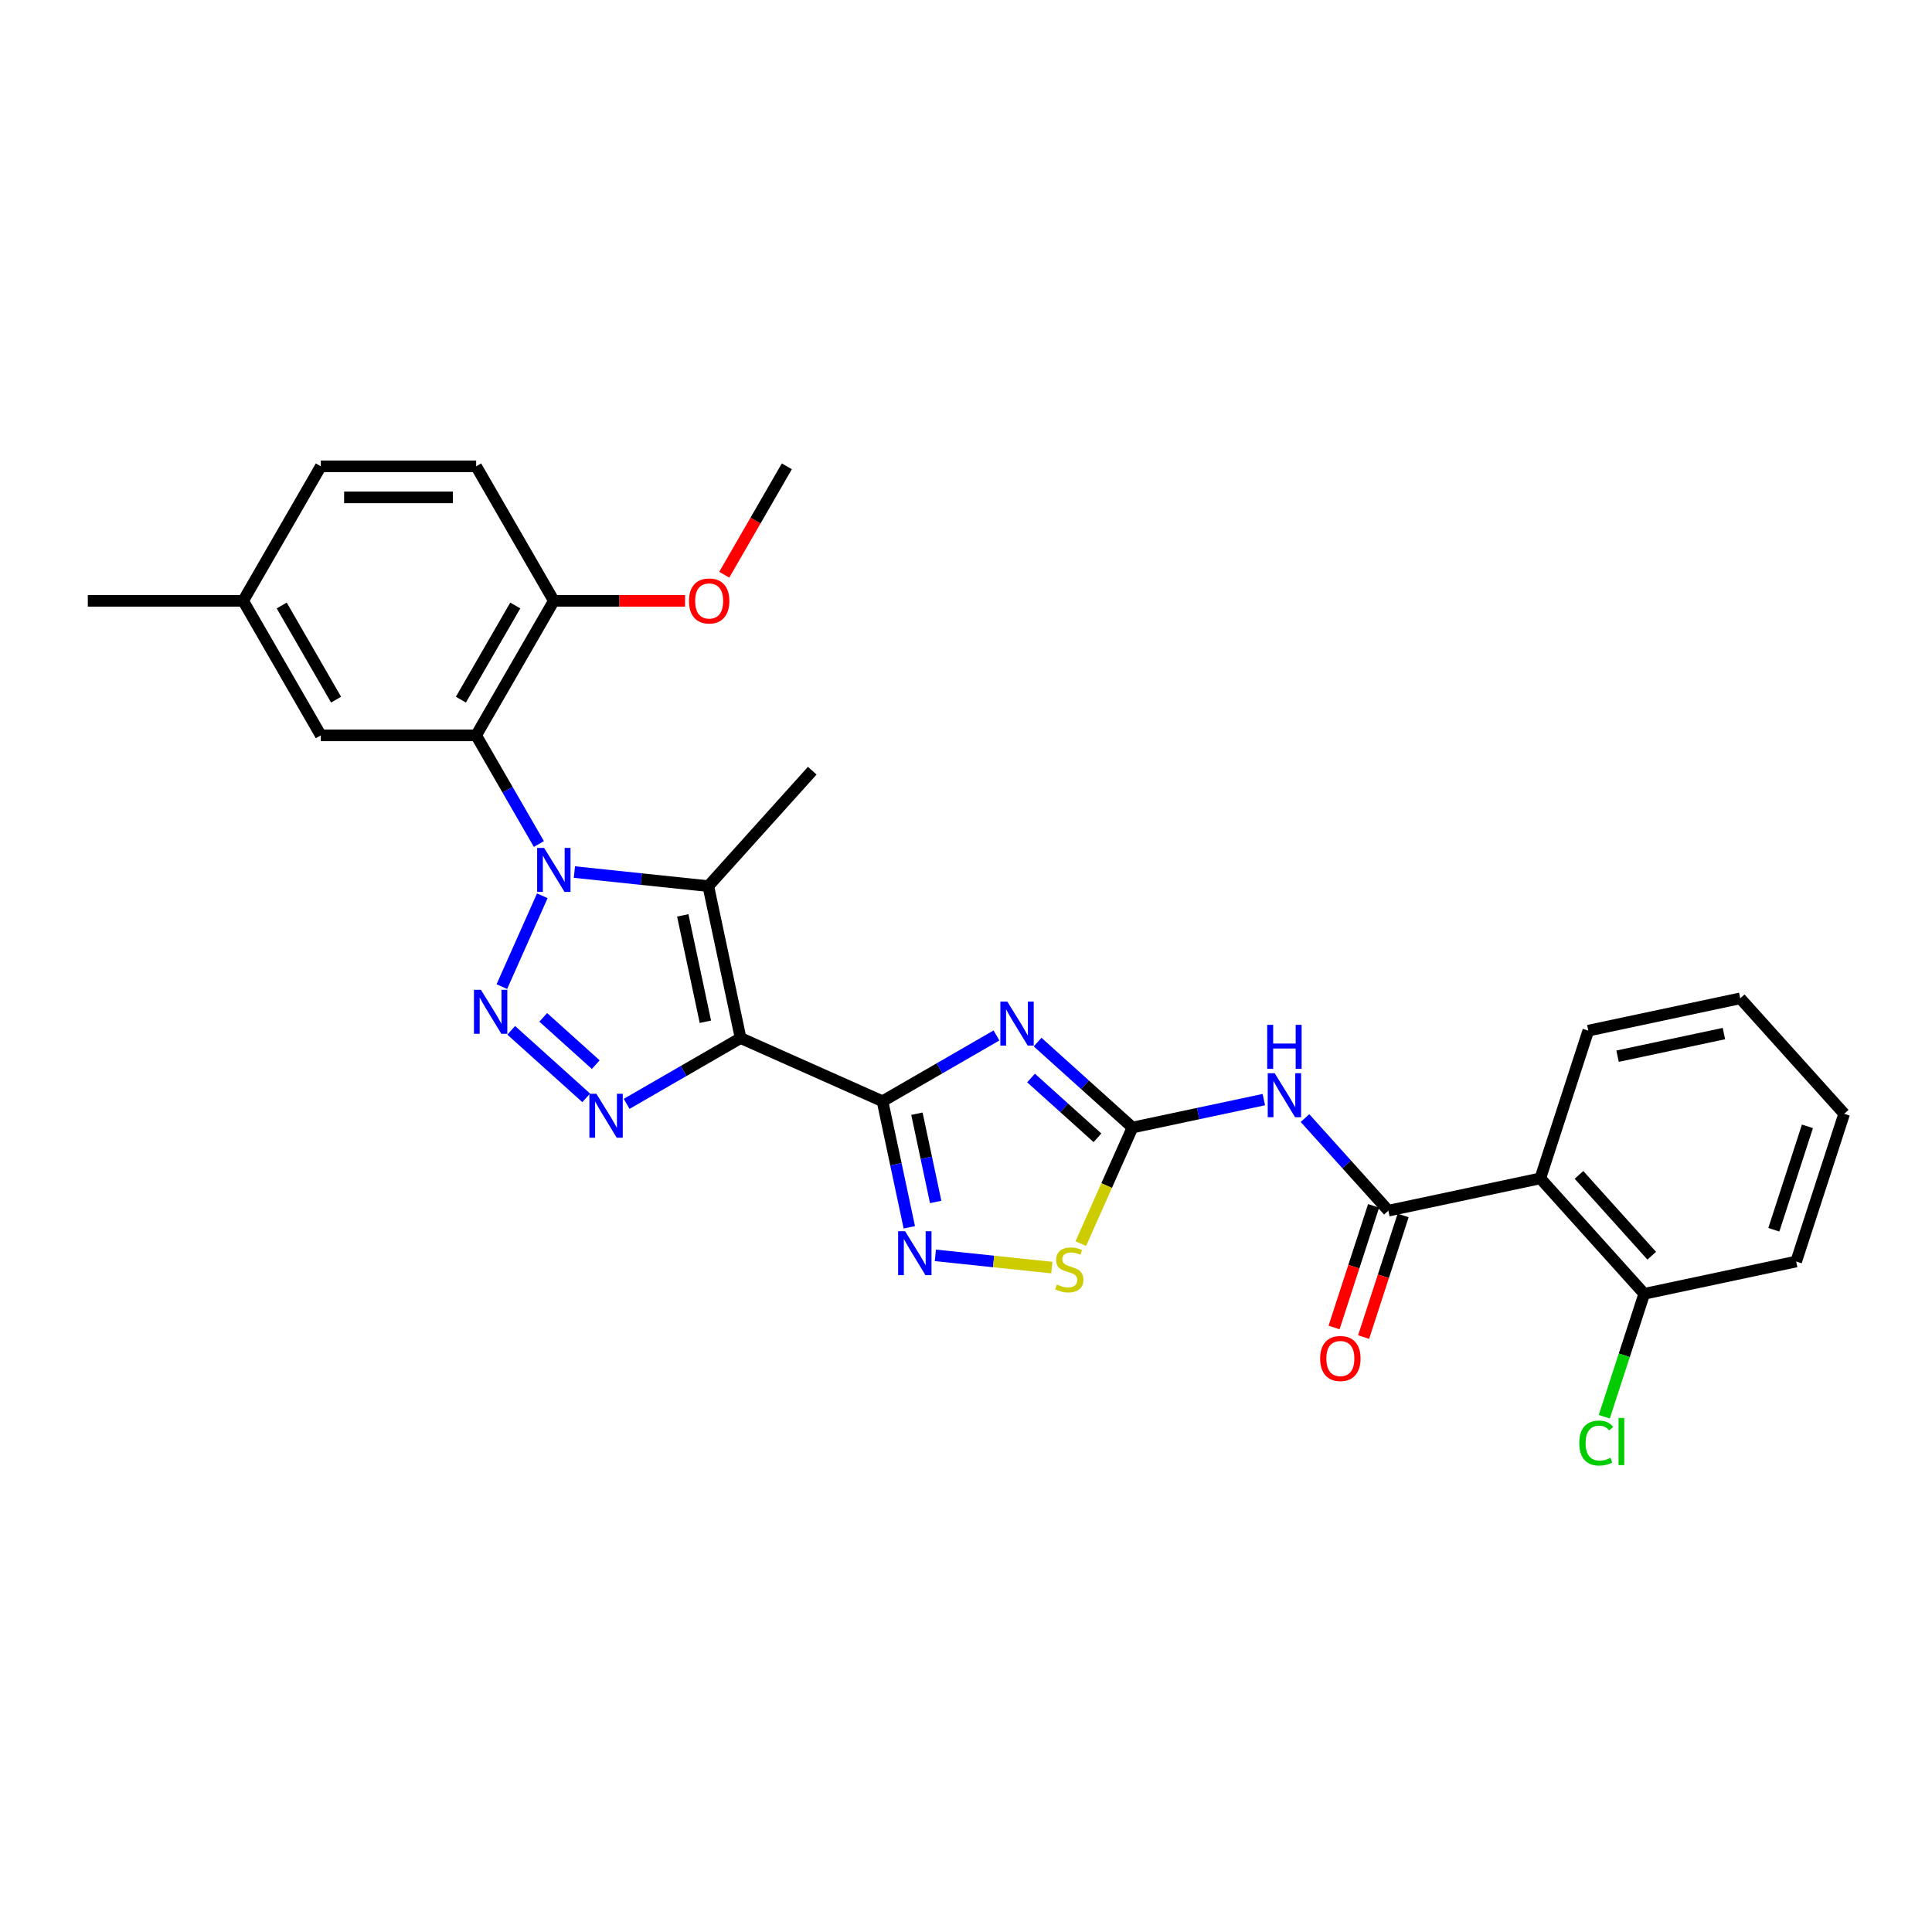 <?xml version='1.0' encoding='iso-8859-1'?>
<svg version='1.1' baseProfile='full'
              xmlns='http://www.w3.org/2000/svg'
                      xmlns:rdkit='http://www.rdkit.org/xml'
                      xmlns:xlink='http://www.w3.org/1999/xlink'
                  xml:space='preserve'
width='1000px' height='1000px' viewBox='0 0 1000 1000'>
<!-- END OF HEADER -->
<rect style='opacity:1.0;fill:#FFFFFF;stroke:none' width='1000' height='1000' x='0' y='0'> </rect>
<path class='bond-1' d='M 383.337,537.305 L 456.788,570.007' style='fill:none;fill-rule:evenodd;stroke:#000000;stroke-width:6px;stroke-linecap:butt;stroke-linejoin:miter;stroke-opacity:1' />
<path class='bond-4' d='M 383.337,537.305 L 366.621,458.66' style='fill:none;fill-rule:evenodd;stroke:#000000;stroke-width:6px;stroke-linecap:butt;stroke-linejoin:miter;stroke-opacity:1' />
<path class='bond-4' d='M 365.101,528.851 L 353.399,473.8' style='fill:none;fill-rule:evenodd;stroke:#000000;stroke-width:6px;stroke-linecap:butt;stroke-linejoin:miter;stroke-opacity:1' />
<path class='bond-5' d='M 383.337,537.305 L 353.845,554.332' style='fill:none;fill-rule:evenodd;stroke:#000000;stroke-width:6px;stroke-linecap:butt;stroke-linejoin:miter;stroke-opacity:1' />
<path class='bond-5' d='M 353.845,554.332 L 324.352,571.36' style='fill:none;fill-rule:evenodd;stroke:#0000FF;stroke-width:6px;stroke-linecap:butt;stroke-linejoin:miter;stroke-opacity:1' />
<path class='bond-0' d='M 297.305,451.375 L 331.963,455.017' style='fill:none;fill-rule:evenodd;stroke:#0000FF;stroke-width:6px;stroke-linecap:butt;stroke-linejoin:miter;stroke-opacity:1' />
<path class='bond-0' d='M 331.963,455.017 L 366.621,458.66' style='fill:none;fill-rule:evenodd;stroke:#000000;stroke-width:6px;stroke-linecap:butt;stroke-linejoin:miter;stroke-opacity:1' />
<path class='bond-8' d='M 278.926,436.861 L 262.692,408.744' style='fill:none;fill-rule:evenodd;stroke:#0000FF;stroke-width:6px;stroke-linecap:butt;stroke-linejoin:miter;stroke-opacity:1' />
<path class='bond-8' d='M 262.692,408.744 L 246.459,380.626' style='fill:none;fill-rule:evenodd;stroke:#000000;stroke-width:6px;stroke-linecap:butt;stroke-linejoin:miter;stroke-opacity:1' />
<path class='bond-29' d='M 280.696,463.651 L 259.758,510.678' style='fill:none;fill-rule:evenodd;stroke:#0000FF;stroke-width:6px;stroke-linecap:butt;stroke-linejoin:miter;stroke-opacity:1' />
<path class='bond-3' d='M 456.788,570.007 L 486.28,552.98' style='fill:none;fill-rule:evenodd;stroke:#000000;stroke-width:6px;stroke-linecap:butt;stroke-linejoin:miter;stroke-opacity:1' />
<path class='bond-3' d='M 486.28,552.98 L 515.772,535.952' style='fill:none;fill-rule:evenodd;stroke:#0000FF;stroke-width:6px;stroke-linecap:butt;stroke-linejoin:miter;stroke-opacity:1' />
<path class='bond-7' d='M 456.788,570.007 L 463.722,602.632' style='fill:none;fill-rule:evenodd;stroke:#000000;stroke-width:6px;stroke-linecap:butt;stroke-linejoin:miter;stroke-opacity:1' />
<path class='bond-7' d='M 463.722,602.632 L 470.657,635.257' style='fill:none;fill-rule:evenodd;stroke:#0000FF;stroke-width:6px;stroke-linecap:butt;stroke-linejoin:miter;stroke-opacity:1' />
<path class='bond-7' d='M 474.597,576.451 L 479.451,599.289' style='fill:none;fill-rule:evenodd;stroke:#000000;stroke-width:6px;stroke-linecap:butt;stroke-linejoin:miter;stroke-opacity:1' />
<path class='bond-7' d='M 479.451,599.289 L 484.305,622.126' style='fill:none;fill-rule:evenodd;stroke:#0000FF;stroke-width:6px;stroke-linecap:butt;stroke-linejoin:miter;stroke-opacity:1' />
<path class='bond-2' d='M 264.602,533.291 L 303.42,568.243' style='fill:none;fill-rule:evenodd;stroke:#0000FF;stroke-width:6px;stroke-linecap:butt;stroke-linejoin:miter;stroke-opacity:1' />
<path class='bond-2' d='M 281.185,526.584 L 308.357,551.05' style='fill:none;fill-rule:evenodd;stroke:#0000FF;stroke-width:6px;stroke-linecap:butt;stroke-linejoin:miter;stroke-opacity:1' />
<path class='bond-6' d='M 537.063,539.391 L 561.615,561.498' style='fill:none;fill-rule:evenodd;stroke:#0000FF;stroke-width:6px;stroke-linecap:butt;stroke-linejoin:miter;stroke-opacity:1' />
<path class='bond-6' d='M 561.615,561.498 L 586.168,583.606' style='fill:none;fill-rule:evenodd;stroke:#000000;stroke-width:6px;stroke-linecap:butt;stroke-linejoin:miter;stroke-opacity:1' />
<path class='bond-6' d='M 533.669,557.973 L 550.855,573.448' style='fill:none;fill-rule:evenodd;stroke:#0000FF;stroke-width:6px;stroke-linecap:butt;stroke-linejoin:miter;stroke-opacity:1' />
<path class='bond-6' d='M 550.855,573.448 L 568.042,588.923' style='fill:none;fill-rule:evenodd;stroke:#000000;stroke-width:6px;stroke-linecap:butt;stroke-linejoin:miter;stroke-opacity:1' />
<path class='bond-18' d='M 366.621,458.66 L 420.42,398.91' style='fill:none;fill-rule:evenodd;stroke:#000000;stroke-width:6px;stroke-linecap:butt;stroke-linejoin:miter;stroke-opacity:1' />
<path class='bond-10' d='M 586.168,583.606 L 620.167,576.379' style='fill:none;fill-rule:evenodd;stroke:#000000;stroke-width:6px;stroke-linecap:butt;stroke-linejoin:miter;stroke-opacity:1' />
<path class='bond-10' d='M 620.167,576.379 L 654.167,569.152' style='fill:none;fill-rule:evenodd;stroke:#0000FF;stroke-width:6px;stroke-linecap:butt;stroke-linejoin:miter;stroke-opacity:1' />
<path class='bond-30' d='M 586.168,583.606 L 572.791,613.649' style='fill:none;fill-rule:evenodd;stroke:#000000;stroke-width:6px;stroke-linecap:butt;stroke-linejoin:miter;stroke-opacity:1' />
<path class='bond-30' d='M 572.791,613.649 L 559.415,643.693' style='fill:none;fill-rule:evenodd;stroke:#CCCC00;stroke-width:6px;stroke-linecap:butt;stroke-linejoin:miter;stroke-opacity:1' />
<path class='bond-12' d='M 484.149,649.771 L 514.286,652.938' style='fill:none;fill-rule:evenodd;stroke:#0000FF;stroke-width:6px;stroke-linecap:butt;stroke-linejoin:miter;stroke-opacity:1' />
<path class='bond-12' d='M 514.286,652.938 L 544.422,656.106' style='fill:none;fill-rule:evenodd;stroke:#CCCC00;stroke-width:6px;stroke-linecap:butt;stroke-linejoin:miter;stroke-opacity:1' />
<path class='bond-13' d='M 246.459,380.626 L 286.659,310.996' style='fill:none;fill-rule:evenodd;stroke:#000000;stroke-width:6px;stroke-linecap:butt;stroke-linejoin:miter;stroke-opacity:1' />
<path class='bond-13' d='M 238.563,362.141 L 266.703,313.401' style='fill:none;fill-rule:evenodd;stroke:#000000;stroke-width:6px;stroke-linecap:butt;stroke-linejoin:miter;stroke-opacity:1' />
<path class='bond-14' d='M 246.459,380.626 L 166.057,380.626' style='fill:none;fill-rule:evenodd;stroke:#000000;stroke-width:6px;stroke-linecap:butt;stroke-linejoin:miter;stroke-opacity:1' />
<path class='bond-9' d='M 718.611,626.639 L 697.034,602.675' style='fill:none;fill-rule:evenodd;stroke:#000000;stroke-width:6px;stroke-linecap:butt;stroke-linejoin:miter;stroke-opacity:1' />
<path class='bond-9' d='M 697.034,602.675 L 675.457,578.712' style='fill:none;fill-rule:evenodd;stroke:#0000FF;stroke-width:6px;stroke-linecap:butt;stroke-linejoin:miter;stroke-opacity:1' />
<path class='bond-11' d='M 718.611,626.639 L 797.256,609.923' style='fill:none;fill-rule:evenodd;stroke:#000000;stroke-width:6px;stroke-linecap:butt;stroke-linejoin:miter;stroke-opacity:1' />
<path class='bond-16' d='M 710.965,624.155 L 700.739,655.626' style='fill:none;fill-rule:evenodd;stroke:#000000;stroke-width:6px;stroke-linecap:butt;stroke-linejoin:miter;stroke-opacity:1' />
<path class='bond-16' d='M 700.739,655.626 L 690.513,687.098' style='fill:none;fill-rule:evenodd;stroke:#FF0000;stroke-width:6px;stroke-linecap:butt;stroke-linejoin:miter;stroke-opacity:1' />
<path class='bond-16' d='M 726.258,629.124 L 716.032,660.595' style='fill:none;fill-rule:evenodd;stroke:#000000;stroke-width:6px;stroke-linecap:butt;stroke-linejoin:miter;stroke-opacity:1' />
<path class='bond-16' d='M 716.032,660.595 L 705.807,692.067' style='fill:none;fill-rule:evenodd;stroke:#FF0000;stroke-width:6px;stroke-linecap:butt;stroke-linejoin:miter;stroke-opacity:1' />
<path class='bond-15' d='M 797.256,609.923 L 851.055,669.673' style='fill:none;fill-rule:evenodd;stroke:#000000;stroke-width:6px;stroke-linecap:butt;stroke-linejoin:miter;stroke-opacity:1' />
<path class='bond-15' d='M 817.276,608.125 L 854.935,649.95' style='fill:none;fill-rule:evenodd;stroke:#000000;stroke-width:6px;stroke-linecap:butt;stroke-linejoin:miter;stroke-opacity:1' />
<path class='bond-22' d='M 797.256,609.923 L 822.102,533.456' style='fill:none;fill-rule:evenodd;stroke:#000000;stroke-width:6px;stroke-linecap:butt;stroke-linejoin:miter;stroke-opacity:1' />
<path class='bond-17' d='M 286.659,310.996 L 246.459,241.366' style='fill:none;fill-rule:evenodd;stroke:#000000;stroke-width:6px;stroke-linecap:butt;stroke-linejoin:miter;stroke-opacity:1' />
<path class='bond-23' d='M 286.659,310.996 L 320.629,310.996' style='fill:none;fill-rule:evenodd;stroke:#000000;stroke-width:6px;stroke-linecap:butt;stroke-linejoin:miter;stroke-opacity:1' />
<path class='bond-23' d='M 320.629,310.996 L 354.599,310.996' style='fill:none;fill-rule:evenodd;stroke:#FF0000;stroke-width:6px;stroke-linecap:butt;stroke-linejoin:miter;stroke-opacity:1' />
<path class='bond-19' d='M 166.057,380.626 L 125.856,310.996' style='fill:none;fill-rule:evenodd;stroke:#000000;stroke-width:6px;stroke-linecap:butt;stroke-linejoin:miter;stroke-opacity:1' />
<path class='bond-19' d='M 173.953,362.141 L 145.812,313.401' style='fill:none;fill-rule:evenodd;stroke:#000000;stroke-width:6px;stroke-linecap:butt;stroke-linejoin:miter;stroke-opacity:1' />
<path class='bond-20' d='M 851.055,669.673 L 840.717,701.49' style='fill:none;fill-rule:evenodd;stroke:#000000;stroke-width:6px;stroke-linecap:butt;stroke-linejoin:miter;stroke-opacity:1' />
<path class='bond-20' d='M 840.717,701.49 L 830.379,733.307' style='fill:none;fill-rule:evenodd;stroke:#00CC00;stroke-width:6px;stroke-linecap:butt;stroke-linejoin:miter;stroke-opacity:1' />
<path class='bond-24' d='M 851.055,669.673 L 929.7,652.956' style='fill:none;fill-rule:evenodd;stroke:#000000;stroke-width:6px;stroke-linecap:butt;stroke-linejoin:miter;stroke-opacity:1' />
<path class='bond-31' d='M 246.459,241.366 L 166.057,241.366' style='fill:none;fill-rule:evenodd;stroke:#000000;stroke-width:6px;stroke-linecap:butt;stroke-linejoin:miter;stroke-opacity:1' />
<path class='bond-31' d='M 234.398,257.447 L 178.117,257.447' style='fill:none;fill-rule:evenodd;stroke:#000000;stroke-width:6px;stroke-linecap:butt;stroke-linejoin:miter;stroke-opacity:1' />
<path class='bond-21' d='M 125.856,310.996 L 166.057,241.366' style='fill:none;fill-rule:evenodd;stroke:#000000;stroke-width:6px;stroke-linecap:butt;stroke-linejoin:miter;stroke-opacity:1' />
<path class='bond-25' d='M 125.856,310.996 L 45.455,310.996' style='fill:none;fill-rule:evenodd;stroke:#000000;stroke-width:6px;stroke-linecap:butt;stroke-linejoin:miter;stroke-opacity:1' />
<path class='bond-27' d='M 822.102,533.456 L 900.746,516.74' style='fill:none;fill-rule:evenodd;stroke:#000000;stroke-width:6px;stroke-linecap:butt;stroke-linejoin:miter;stroke-opacity:1' />
<path class='bond-27' d='M 837.242,546.678 L 892.293,534.976' style='fill:none;fill-rule:evenodd;stroke:#000000;stroke-width:6px;stroke-linecap:butt;stroke-linejoin:miter;stroke-opacity:1' />
<path class='bond-26' d='M 374.869,297.473 L 391.065,269.419' style='fill:none;fill-rule:evenodd;stroke:#FF0000;stroke-width:6px;stroke-linecap:butt;stroke-linejoin:miter;stroke-opacity:1' />
<path class='bond-26' d='M 391.065,269.419 L 407.262,241.366' style='fill:none;fill-rule:evenodd;stroke:#000000;stroke-width:6px;stroke-linecap:butt;stroke-linejoin:miter;stroke-opacity:1' />
<path class='bond-32' d='M 929.7,652.956 L 954.545,576.49' style='fill:none;fill-rule:evenodd;stroke:#000000;stroke-width:6px;stroke-linecap:butt;stroke-linejoin:miter;stroke-opacity:1' />
<path class='bond-32' d='M 918.134,636.517 L 935.525,582.991' style='fill:none;fill-rule:evenodd;stroke:#000000;stroke-width:6px;stroke-linecap:butt;stroke-linejoin:miter;stroke-opacity:1' />
<path class='bond-28' d='M 900.746,516.74 L 954.545,576.49' style='fill:none;fill-rule:evenodd;stroke:#000000;stroke-width:6px;stroke-linecap:butt;stroke-linejoin:miter;stroke-opacity:1' />
<path  class='atom-1' d='M 281.626 438.871
L 289.088 450.931
Q 289.827 452.121, 291.017 454.276
Q 292.207 456.431, 292.271 456.559
L 292.271 438.871
L 295.295 438.871
L 295.295 461.641
L 292.175 461.641
L 284.167 448.455
Q 283.234 446.911, 282.237 445.142
Q 281.273 443.374, 280.983 442.827
L 280.983 461.641
L 278.024 461.641
L 278.024 438.871
L 281.626 438.871
' fill='#0000FF'/>
<path  class='atom-3' d='M 248.924 512.322
L 256.385 524.382
Q 257.125 525.572, 258.315 527.727
Q 259.505 529.881, 259.569 530.01
L 259.569 512.322
L 262.592 512.322
L 262.592 535.091
L 259.473 535.091
L 251.465 521.905
Q 250.532 520.362, 249.535 518.593
Q 248.57 516.824, 248.281 516.277
L 248.281 535.091
L 245.322 535.091
L 245.322 512.322
L 248.924 512.322
' fill='#0000FF'/>
<path  class='atom-4' d='M 521.384 518.421
L 528.846 530.482
Q 529.585 531.672, 530.775 533.826
Q 531.965 535.981, 532.03 536.11
L 532.03 518.421
L 535.053 518.421
L 535.053 541.191
L 531.933 541.191
L 523.925 528.005
Q 522.992 526.462, 521.995 524.693
Q 521.031 522.924, 520.741 522.377
L 520.741 541.191
L 517.782 541.191
L 517.782 518.421
L 521.384 518.421
' fill='#0000FF'/>
<path  class='atom-6' d='M 308.674 566.121
L 316.135 578.181
Q 316.875 579.371, 318.065 581.526
Q 319.255 583.681, 319.319 583.809
L 319.319 566.121
L 322.342 566.121
L 322.342 588.891
L 319.223 588.891
L 311.215 575.705
Q 310.282 574.161, 309.285 572.392
Q 308.32 570.623, 308.031 570.077
L 308.031 588.891
L 305.072 588.891
L 305.072 566.121
L 308.674 566.121
' fill='#0000FF'/>
<path  class='atom-8' d='M 468.471 637.267
L 475.932 649.327
Q 476.672 650.517, 477.862 652.672
Q 479.052 654.827, 479.116 654.955
L 479.116 637.267
L 482.139 637.267
L 482.139 660.037
L 479.02 660.037
L 471.012 646.851
Q 470.079 645.307, 469.082 643.538
Q 468.117 641.769, 467.828 641.223
L 467.828 660.037
L 464.869 660.037
L 464.869 637.267
L 468.471 637.267
' fill='#0000FF'/>
<path  class='atom-11' d='M 659.779 555.504
L 667.24 567.564
Q 667.98 568.754, 669.17 570.909
Q 670.36 573.064, 670.424 573.193
L 670.424 555.504
L 673.447 555.504
L 673.447 578.274
L 670.328 578.274
L 662.32 565.088
Q 661.387 563.544, 660.39 561.776
Q 659.425 560.007, 659.136 559.46
L 659.136 578.274
L 656.177 578.274
L 656.177 555.504
L 659.779 555.504
' fill='#0000FF'/>
<path  class='atom-11' d='M 655.904 530.457
L 658.991 530.457
L 658.991 540.138
L 670.633 540.138
L 670.633 530.457
L 673.721 530.457
L 673.721 553.227
L 670.633 553.227
L 670.633 542.711
L 658.991 542.711
L 658.991 553.227
L 655.904 553.227
L 655.904 530.457
' fill='#0000FF'/>
<path  class='atom-13' d='M 547.033 664.871
Q 547.29 664.968, 548.352 665.418
Q 549.413 665.868, 550.571 666.158
Q 551.761 666.415, 552.919 666.415
Q 555.073 666.415, 556.328 665.386
Q 557.582 664.324, 557.582 662.491
Q 557.582 661.237, 556.939 660.465
Q 556.328 659.693, 555.363 659.275
Q 554.398 658.857, 552.79 658.375
Q 550.764 657.764, 549.542 657.185
Q 548.352 656.606, 547.483 655.384
Q 546.647 654.162, 546.647 652.103
Q 546.647 649.241, 548.577 647.472
Q 550.539 645.703, 554.398 645.703
Q 557.035 645.703, 560.026 646.958
L 559.286 649.434
Q 556.553 648.308, 554.494 648.308
Q 552.275 648.308, 551.053 649.241
Q 549.831 650.142, 549.863 651.717
Q 549.863 652.94, 550.474 653.679
Q 551.118 654.419, 552.018 654.837
Q 552.951 655.255, 554.494 655.737
Q 556.553 656.381, 557.775 657.024
Q 558.997 657.667, 559.865 658.986
Q 560.766 660.272, 560.766 662.491
Q 560.766 665.643, 558.643 667.347
Q 556.553 669.02, 553.047 669.02
Q 551.021 669.02, 549.477 668.57
Q 547.966 668.151, 546.165 667.412
L 547.033 664.871
' fill='#CCCC00'/>
<path  class='atom-17' d='M 683.314 703.17
Q 683.314 697.703, 686.015 694.647
Q 688.717 691.592, 693.766 691.592
Q 698.815 691.592, 701.517 694.647
Q 704.218 697.703, 704.218 703.17
Q 704.218 708.702, 701.485 711.853
Q 698.751 714.973, 693.766 714.973
Q 688.749 714.973, 686.015 711.853
Q 683.314 708.734, 683.314 703.17
M 693.766 712.4
Q 697.239 712.4, 699.105 710.085
Q 701.002 707.737, 701.002 703.17
Q 701.002 698.7, 699.105 696.448
Q 697.239 694.165, 693.766 694.165
Q 690.293 694.165, 688.395 696.416
Q 686.53 698.667, 686.53 703.17
Q 686.53 707.769, 688.395 710.085
Q 690.293 712.4, 693.766 712.4
' fill='#FF0000'/>
<path  class='atom-21' d='M 817.43 746.927
Q 817.43 741.267, 820.067 738.308
Q 822.736 735.317, 827.786 735.317
Q 832.481 735.317, 834.99 738.63
L 832.867 740.366
Q 831.034 737.954, 827.786 737.954
Q 824.345 737.954, 822.511 740.27
Q 820.71 742.553, 820.71 746.927
Q 820.71 751.43, 822.576 753.745
Q 824.473 756.061, 828.139 756.061
Q 830.648 756.061, 833.575 754.549
L 834.475 756.961
Q 833.285 757.733, 831.484 758.183
Q 829.683 758.634, 827.689 758.634
Q 822.736 758.634, 820.067 755.611
Q 817.43 752.587, 817.43 746.927
' fill='#00CC00'/>
<path  class='atom-21' d='M 837.756 733.934
L 840.714 733.934
L 840.714 758.344
L 837.756 758.344
L 837.756 733.934
' fill='#00CC00'/>
<path  class='atom-24' d='M 356.609 311.061
Q 356.609 305.593, 359.31 302.538
Q 362.012 299.483, 367.061 299.483
Q 372.11 299.483, 374.812 302.538
Q 377.513 305.593, 377.513 311.061
Q 377.513 316.592, 374.78 319.744
Q 372.046 322.863, 367.061 322.863
Q 362.044 322.863, 359.31 319.744
Q 356.609 316.624, 356.609 311.061
M 367.061 320.291
Q 370.534 320.291, 372.4 317.975
Q 374.297 315.627, 374.297 311.061
Q 374.297 306.59, 372.4 304.339
Q 370.534 302.056, 367.061 302.056
Q 363.588 302.056, 361.69 304.307
Q 359.825 306.558, 359.825 311.061
Q 359.825 315.659, 361.69 317.975
Q 363.588 320.291, 367.061 320.291
' fill='#FF0000'/>
</svg>
